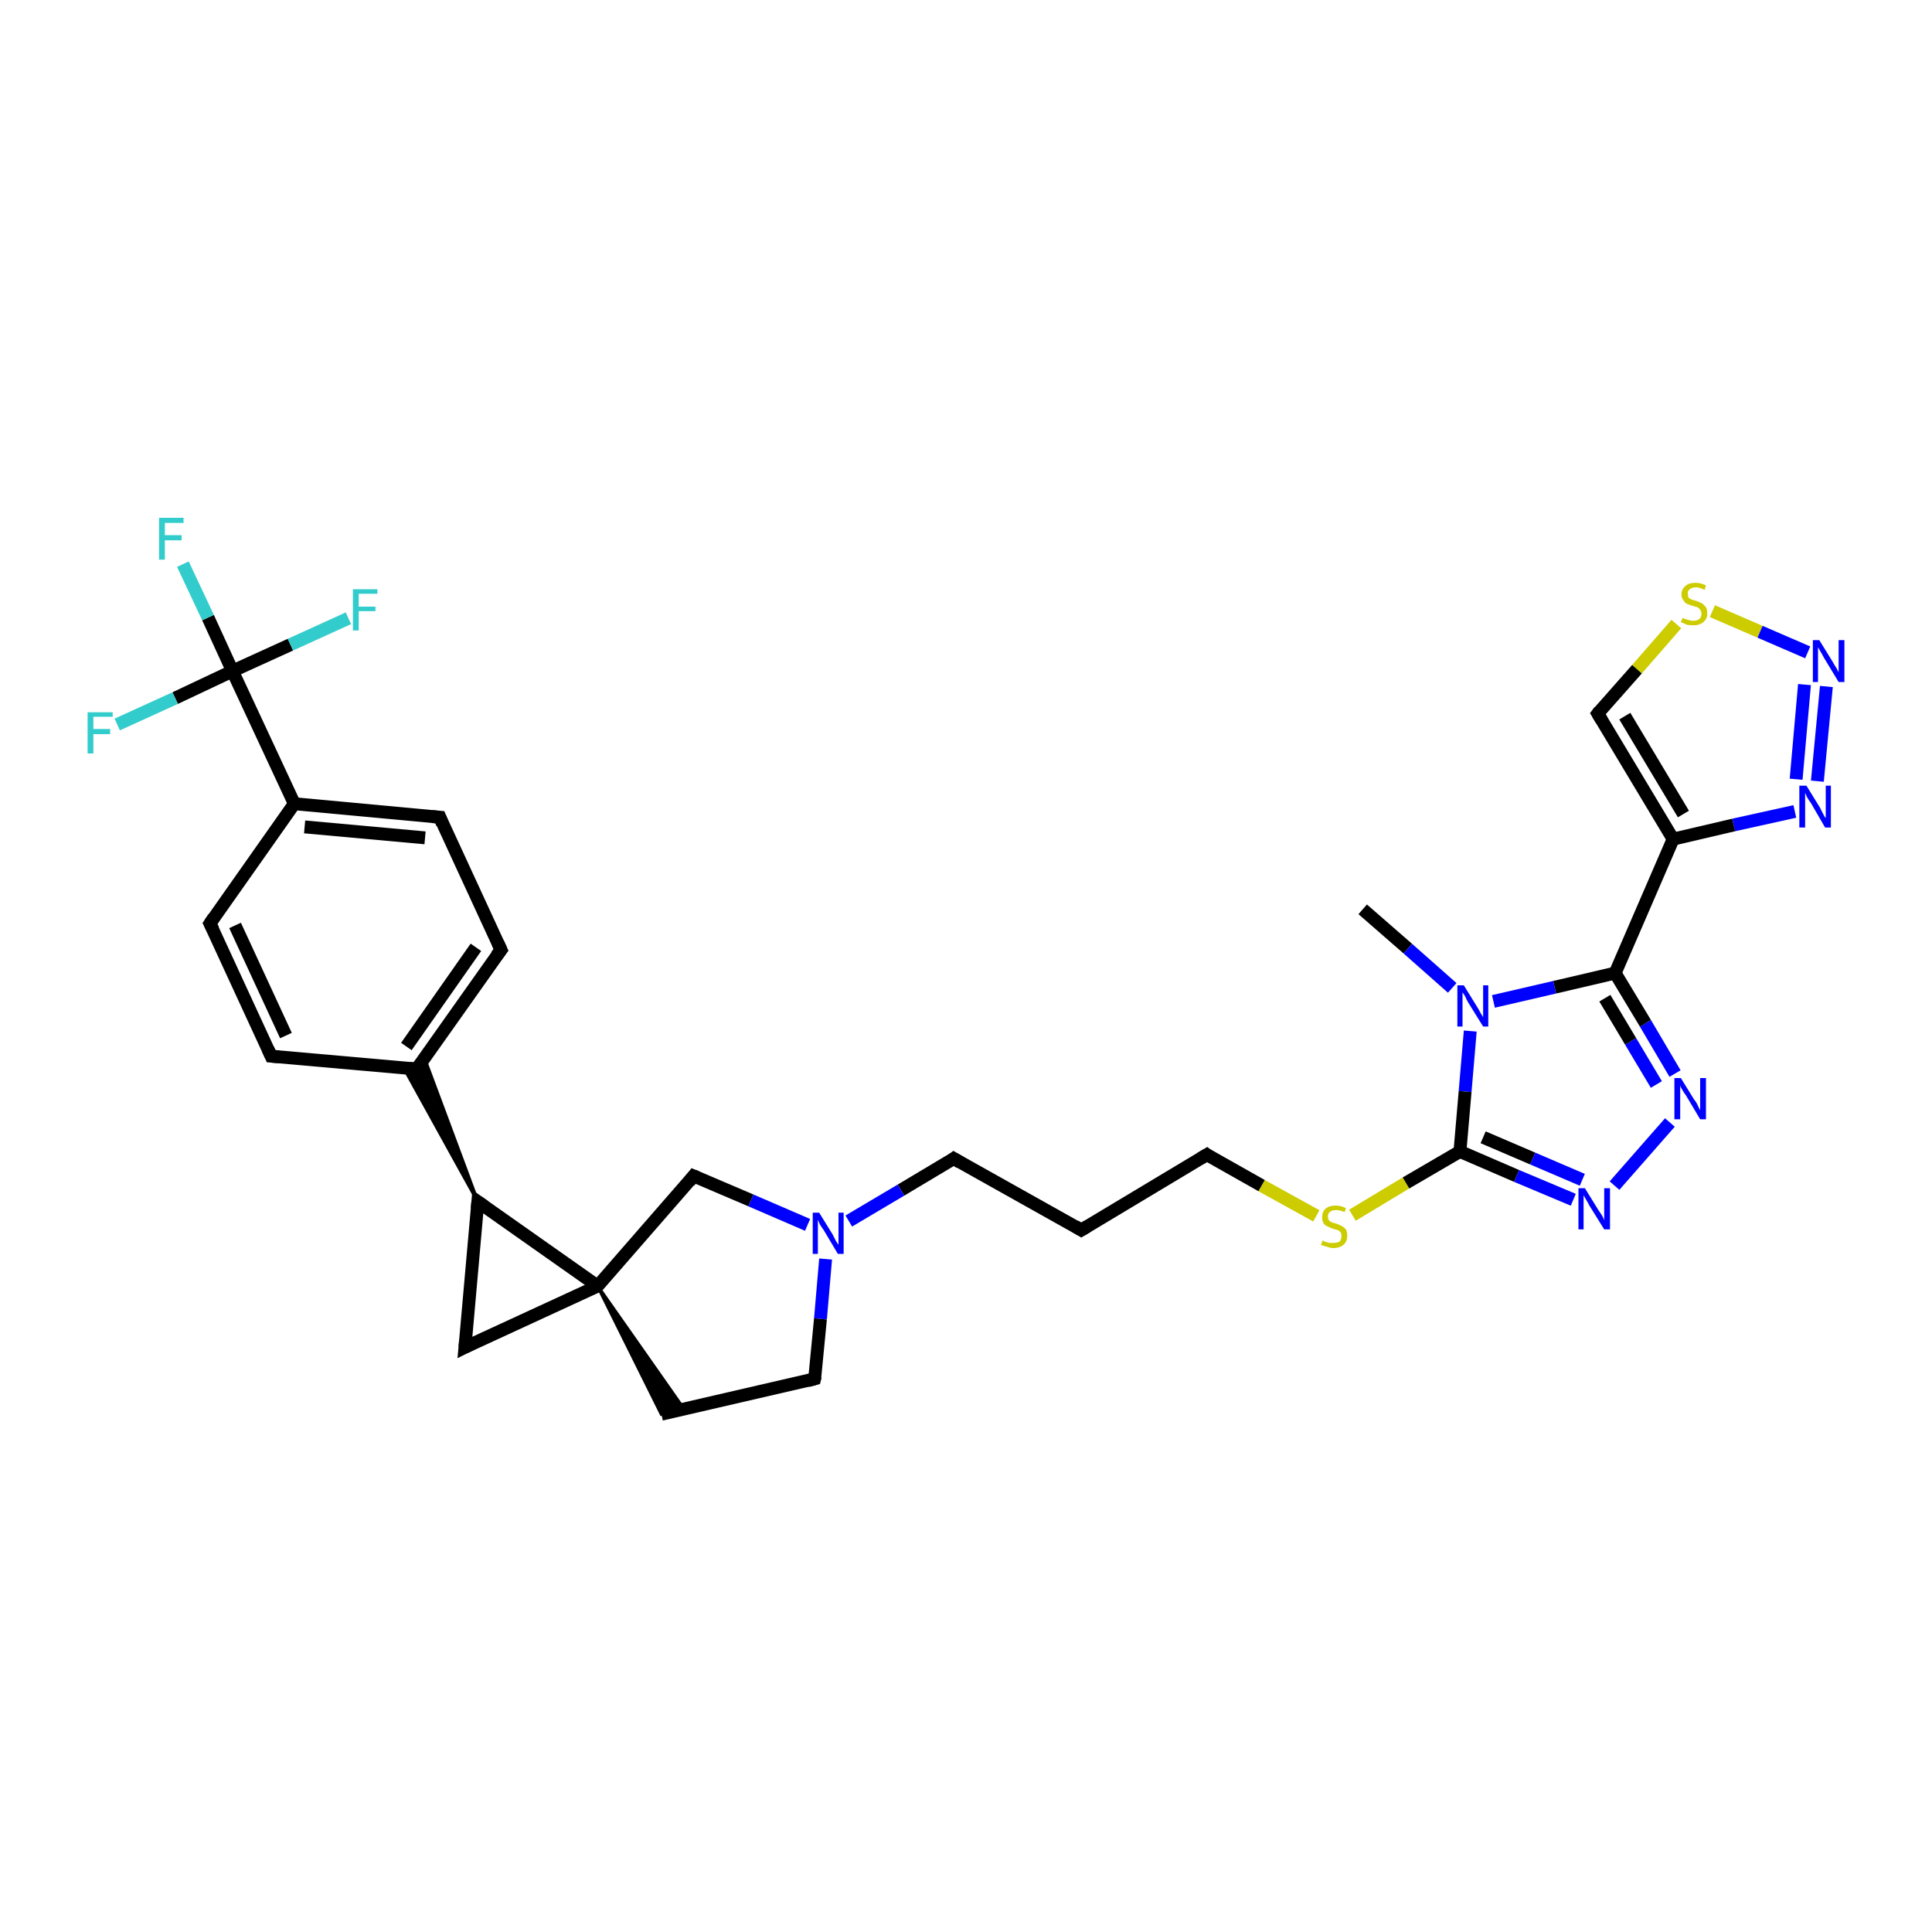 <?xml version='1.0' encoding='iso-8859-1'?>
<svg version='1.1' baseProfile='full'
              xmlns='http://www.w3.org/2000/svg'
                      xmlns:rdkit='http://www.rdkit.org/xml'
                      xmlns:xlink='http://www.w3.org/1999/xlink'
                  xml:space='preserve'
width='300px' height='300px' viewBox='0 0 300 300'>
<!-- END OF HEADER -->
<rect style='opacity:1.0;fill:#FFFFFF;stroke:none' width='300.0' height='300.0' x='0.0' y='0.0'> </rect>
<path class='bond-0 atom-0 atom-1' d='M 211.6,141.2 L 218.6,147.3' style='fill:none;fill-rule:evenodd;stroke:#000000;stroke-width:2.0px;stroke-linecap:butt;stroke-linejoin:miter;stroke-opacity:1' />
<path class='bond-0 atom-0 atom-1' d='M 218.6,147.3 L 225.5,153.4' style='fill:none;fill-rule:evenodd;stroke:#0000FF;stroke-width:2.0px;stroke-linecap:butt;stroke-linejoin:miter;stroke-opacity:1' />
<path class='bond-1 atom-1 atom-2' d='M 228.3,160.1 L 227.5,169.5' style='fill:none;fill-rule:evenodd;stroke:#0000FF;stroke-width:2.0px;stroke-linecap:butt;stroke-linejoin:miter;stroke-opacity:1' />
<path class='bond-1 atom-1 atom-2' d='M 227.5,169.5 L 226.7,178.8' style='fill:none;fill-rule:evenodd;stroke:#000000;stroke-width:2.0px;stroke-linecap:butt;stroke-linejoin:miter;stroke-opacity:1' />
<path class='bond-2 atom-2 atom-3' d='M 226.7,178.8 L 218.3,183.7' style='fill:none;fill-rule:evenodd;stroke:#000000;stroke-width:2.0px;stroke-linecap:butt;stroke-linejoin:miter;stroke-opacity:1' />
<path class='bond-2 atom-2 atom-3' d='M 218.3,183.7 L 210.0,188.7' style='fill:none;fill-rule:evenodd;stroke:#CCCC00;stroke-width:2.0px;stroke-linecap:butt;stroke-linejoin:miter;stroke-opacity:1' />
<path class='bond-3 atom-3 atom-4' d='M 204.4,188.8 L 195.9,184.1' style='fill:none;fill-rule:evenodd;stroke:#CCCC00;stroke-width:2.0px;stroke-linecap:butt;stroke-linejoin:miter;stroke-opacity:1' />
<path class='bond-3 atom-3 atom-4' d='M 195.9,184.1 L 187.4,179.3' style='fill:none;fill-rule:evenodd;stroke:#000000;stroke-width:2.0px;stroke-linecap:butt;stroke-linejoin:miter;stroke-opacity:1' />
<path class='bond-4 atom-4 atom-5' d='M 187.4,179.3 L 167.9,191.0' style='fill:none;fill-rule:evenodd;stroke:#000000;stroke-width:2.0px;stroke-linecap:butt;stroke-linejoin:miter;stroke-opacity:1' />
<path class='bond-5 atom-5 atom-6' d='M 167.9,191.0 L 148.1,179.9' style='fill:none;fill-rule:evenodd;stroke:#000000;stroke-width:2.0px;stroke-linecap:butt;stroke-linejoin:miter;stroke-opacity:1' />
<path class='bond-6 atom-6 atom-7' d='M 148.1,179.9 L 139.9,184.8' style='fill:none;fill-rule:evenodd;stroke:#000000;stroke-width:2.0px;stroke-linecap:butt;stroke-linejoin:miter;stroke-opacity:1' />
<path class='bond-6 atom-6 atom-7' d='M 139.9,184.8 L 131.8,189.6' style='fill:none;fill-rule:evenodd;stroke:#0000FF;stroke-width:2.0px;stroke-linecap:butt;stroke-linejoin:miter;stroke-opacity:1' />
<path class='bond-7 atom-7 atom-8' d='M 128.2,195.5 L 127.4,204.8' style='fill:none;fill-rule:evenodd;stroke:#0000FF;stroke-width:2.0px;stroke-linecap:butt;stroke-linejoin:miter;stroke-opacity:1' />
<path class='bond-7 atom-7 atom-8' d='M 127.4,204.8 L 126.5,214.1' style='fill:none;fill-rule:evenodd;stroke:#000000;stroke-width:2.0px;stroke-linecap:butt;stroke-linejoin:miter;stroke-opacity:1' />
<path class='bond-8 atom-8 atom-9' d='M 126.5,214.1 L 102.7,219.6' style='fill:none;fill-rule:evenodd;stroke:#000000;stroke-width:2.0px;stroke-linecap:butt;stroke-linejoin:miter;stroke-opacity:1' />
<path class='bond-9 atom-10 atom-9' d='M 92.8,199.7 L 106.2,218.8 L 102.7,219.6 Z' style='fill:#000000;fill-rule:evenodd;fill-opacity:1;stroke:#000000;stroke-width:0.5px;stroke-linecap:butt;stroke-linejoin:miter;stroke-opacity:1;' />
<path class='bond-10 atom-10 atom-11' d='M 92.8,199.7 L 72.2,209.2' style='fill:none;fill-rule:evenodd;stroke:#000000;stroke-width:2.0px;stroke-linecap:butt;stroke-linejoin:miter;stroke-opacity:1' />
<path class='bond-11 atom-11 atom-12' d='M 72.2,209.2 L 74.2,186.6' style='fill:none;fill-rule:evenodd;stroke:#000000;stroke-width:2.0px;stroke-linecap:butt;stroke-linejoin:miter;stroke-opacity:1' />
<path class='bond-12 atom-12 atom-13' d='M 74.2,186.6 L 62.7,165.8 L 64.7,166.0 Z' style='fill:#000000;fill-rule:evenodd;fill-opacity:1;stroke:#000000;stroke-width:0.5px;stroke-linecap:butt;stroke-linejoin:miter;stroke-opacity:1;' />
<path class='bond-12 atom-12 atom-13' d='M 74.2,186.6 L 64.7,166.0 L 65.9,164.3 Z' style='fill:#000000;fill-rule:evenodd;fill-opacity:1;stroke:#000000;stroke-width:0.5px;stroke-linecap:butt;stroke-linejoin:miter;stroke-opacity:1;' />
<path class='bond-13 atom-13 atom-14' d='M 64.7,166.0 L 77.8,147.5' style='fill:none;fill-rule:evenodd;stroke:#000000;stroke-width:2.0px;stroke-linecap:butt;stroke-linejoin:miter;stroke-opacity:1' />
<path class='bond-13 atom-13 atom-14' d='M 63.1,162.5 L 73.9,147.1' style='fill:none;fill-rule:evenodd;stroke:#000000;stroke-width:2.0px;stroke-linecap:butt;stroke-linejoin:miter;stroke-opacity:1' />
<path class='bond-14 atom-14 atom-15' d='M 77.8,147.5 L 68.3,126.9' style='fill:none;fill-rule:evenodd;stroke:#000000;stroke-width:2.0px;stroke-linecap:butt;stroke-linejoin:miter;stroke-opacity:1' />
<path class='bond-15 atom-15 atom-16' d='M 68.3,126.9 L 45.7,124.8' style='fill:none;fill-rule:evenodd;stroke:#000000;stroke-width:2.0px;stroke-linecap:butt;stroke-linejoin:miter;stroke-opacity:1' />
<path class='bond-15 atom-15 atom-16' d='M 66.0,130.1 L 47.3,128.4' style='fill:none;fill-rule:evenodd;stroke:#000000;stroke-width:2.0px;stroke-linecap:butt;stroke-linejoin:miter;stroke-opacity:1' />
<path class='bond-16 atom-16 atom-17' d='M 45.7,124.8 L 32.6,143.4' style='fill:none;fill-rule:evenodd;stroke:#000000;stroke-width:2.0px;stroke-linecap:butt;stroke-linejoin:miter;stroke-opacity:1' />
<path class='bond-17 atom-17 atom-18' d='M 32.6,143.4 L 42.1,164.0' style='fill:none;fill-rule:evenodd;stroke:#000000;stroke-width:2.0px;stroke-linecap:butt;stroke-linejoin:miter;stroke-opacity:1' />
<path class='bond-17 atom-17 atom-18' d='M 36.5,143.7 L 44.4,160.8' style='fill:none;fill-rule:evenodd;stroke:#000000;stroke-width:2.0px;stroke-linecap:butt;stroke-linejoin:miter;stroke-opacity:1' />
<path class='bond-18 atom-16 atom-19' d='M 45.7,124.8 L 36.1,104.2' style='fill:none;fill-rule:evenodd;stroke:#000000;stroke-width:2.0px;stroke-linecap:butt;stroke-linejoin:miter;stroke-opacity:1' />
<path class='bond-19 atom-19 atom-20' d='M 36.1,104.2 L 32.3,95.9' style='fill:none;fill-rule:evenodd;stroke:#000000;stroke-width:2.0px;stroke-linecap:butt;stroke-linejoin:miter;stroke-opacity:1' />
<path class='bond-19 atom-19 atom-20' d='M 32.3,95.9 L 28.4,87.6' style='fill:none;fill-rule:evenodd;stroke:#33CCCC;stroke-width:2.0px;stroke-linecap:butt;stroke-linejoin:miter;stroke-opacity:1' />
<path class='bond-20 atom-19 atom-21' d='M 36.1,104.2 L 45.1,100.1' style='fill:none;fill-rule:evenodd;stroke:#000000;stroke-width:2.0px;stroke-linecap:butt;stroke-linejoin:miter;stroke-opacity:1' />
<path class='bond-20 atom-19 atom-21' d='M 45.1,100.1 L 54.1,96.0' style='fill:none;fill-rule:evenodd;stroke:#33CCCC;stroke-width:2.0px;stroke-linecap:butt;stroke-linejoin:miter;stroke-opacity:1' />
<path class='bond-21 atom-19 atom-22' d='M 36.1,104.2 L 27.2,108.4' style='fill:none;fill-rule:evenodd;stroke:#000000;stroke-width:2.0px;stroke-linecap:butt;stroke-linejoin:miter;stroke-opacity:1' />
<path class='bond-21 atom-19 atom-22' d='M 27.2,108.4 L 18.2,112.5' style='fill:none;fill-rule:evenodd;stroke:#33CCCC;stroke-width:2.0px;stroke-linecap:butt;stroke-linejoin:miter;stroke-opacity:1' />
<path class='bond-22 atom-10 atom-23' d='M 92.8,199.7 L 107.7,182.6' style='fill:none;fill-rule:evenodd;stroke:#000000;stroke-width:2.0px;stroke-linecap:butt;stroke-linejoin:miter;stroke-opacity:1' />
<path class='bond-23 atom-2 atom-24' d='M 226.7,178.8 L 235.5,182.6' style='fill:none;fill-rule:evenodd;stroke:#000000;stroke-width:2.0px;stroke-linecap:butt;stroke-linejoin:miter;stroke-opacity:1' />
<path class='bond-23 atom-2 atom-24' d='M 235.5,182.6 L 244.3,186.3' style='fill:none;fill-rule:evenodd;stroke:#0000FF;stroke-width:2.0px;stroke-linecap:butt;stroke-linejoin:miter;stroke-opacity:1' />
<path class='bond-23 atom-2 atom-24' d='M 230.3,176.6 L 238.0,179.9' style='fill:none;fill-rule:evenodd;stroke:#000000;stroke-width:2.0px;stroke-linecap:butt;stroke-linejoin:miter;stroke-opacity:1' />
<path class='bond-23 atom-2 atom-24' d='M 238.0,179.9 L 245.7,183.2' style='fill:none;fill-rule:evenodd;stroke:#0000FF;stroke-width:2.0px;stroke-linecap:butt;stroke-linejoin:miter;stroke-opacity:1' />
<path class='bond-24 atom-24 atom-25' d='M 250.7,184.1 L 259.3,174.3' style='fill:none;fill-rule:evenodd;stroke:#0000FF;stroke-width:2.0px;stroke-linecap:butt;stroke-linejoin:miter;stroke-opacity:1' />
<path class='bond-25 atom-25 atom-26' d='M 260.1,166.7 L 255.5,158.9' style='fill:none;fill-rule:evenodd;stroke:#0000FF;stroke-width:2.0px;stroke-linecap:butt;stroke-linejoin:miter;stroke-opacity:1' />
<path class='bond-25 atom-25 atom-26' d='M 255.5,158.9 L 250.8,151.1' style='fill:none;fill-rule:evenodd;stroke:#000000;stroke-width:2.0px;stroke-linecap:butt;stroke-linejoin:miter;stroke-opacity:1' />
<path class='bond-25 atom-25 atom-26' d='M 257.2,168.4 L 253.2,161.7' style='fill:none;fill-rule:evenodd;stroke:#0000FF;stroke-width:2.0px;stroke-linecap:butt;stroke-linejoin:miter;stroke-opacity:1' />
<path class='bond-25 atom-25 atom-26' d='M 253.2,161.7 L 249.2,155.0' style='fill:none;fill-rule:evenodd;stroke:#000000;stroke-width:2.0px;stroke-linecap:butt;stroke-linejoin:miter;stroke-opacity:1' />
<path class='bond-26 atom-26 atom-27' d='M 250.8,151.1 L 259.8,130.3' style='fill:none;fill-rule:evenodd;stroke:#000000;stroke-width:2.0px;stroke-linecap:butt;stroke-linejoin:miter;stroke-opacity:1' />
<path class='bond-27 atom-27 atom-28' d='M 259.8,130.3 L 248.1,110.8' style='fill:none;fill-rule:evenodd;stroke:#000000;stroke-width:2.0px;stroke-linecap:butt;stroke-linejoin:miter;stroke-opacity:1' />
<path class='bond-27 atom-27 atom-28' d='M 261.4,126.4 L 252.3,111.2' style='fill:none;fill-rule:evenodd;stroke:#000000;stroke-width:2.0px;stroke-linecap:butt;stroke-linejoin:miter;stroke-opacity:1' />
<path class='bond-28 atom-28 atom-29' d='M 248.1,110.8 L 254.2,103.9' style='fill:none;fill-rule:evenodd;stroke:#000000;stroke-width:2.0px;stroke-linecap:butt;stroke-linejoin:miter;stroke-opacity:1' />
<path class='bond-28 atom-28 atom-29' d='M 254.2,103.9 L 260.3,96.9' style='fill:none;fill-rule:evenodd;stroke:#CCCC00;stroke-width:2.0px;stroke-linecap:butt;stroke-linejoin:miter;stroke-opacity:1' />
<path class='bond-29 atom-29 atom-30' d='M 265.9,94.9 L 273.3,98.1' style='fill:none;fill-rule:evenodd;stroke:#CCCC00;stroke-width:2.0px;stroke-linecap:butt;stroke-linejoin:miter;stroke-opacity:1' />
<path class='bond-29 atom-29 atom-30' d='M 273.3,98.1 L 280.7,101.3' style='fill:none;fill-rule:evenodd;stroke:#0000FF;stroke-width:2.0px;stroke-linecap:butt;stroke-linejoin:miter;stroke-opacity:1' />
<path class='bond-30 atom-30 atom-31' d='M 283.6,106.6 L 282.2,121.3' style='fill:none;fill-rule:evenodd;stroke:#0000FF;stroke-width:2.0px;stroke-linecap:butt;stroke-linejoin:miter;stroke-opacity:1' />
<path class='bond-30 atom-30 atom-31' d='M 280.2,106.3 L 278.9,121.0' style='fill:none;fill-rule:evenodd;stroke:#0000FF;stroke-width:2.0px;stroke-linecap:butt;stroke-linejoin:miter;stroke-opacity:1' />
<path class='bond-31 atom-26 atom-1' d='M 250.8,151.1 L 241.4,153.3' style='fill:none;fill-rule:evenodd;stroke:#000000;stroke-width:2.0px;stroke-linecap:butt;stroke-linejoin:miter;stroke-opacity:1' />
<path class='bond-31 atom-26 atom-1' d='M 241.4,153.3 L 231.9,155.5' style='fill:none;fill-rule:evenodd;stroke:#0000FF;stroke-width:2.0px;stroke-linecap:butt;stroke-linejoin:miter;stroke-opacity:1' />
<path class='bond-32 atom-31 atom-27' d='M 278.7,126.0 L 269.2,128.1' style='fill:none;fill-rule:evenodd;stroke:#0000FF;stroke-width:2.0px;stroke-linecap:butt;stroke-linejoin:miter;stroke-opacity:1' />
<path class='bond-32 atom-31 atom-27' d='M 269.2,128.1 L 259.8,130.3' style='fill:none;fill-rule:evenodd;stroke:#000000;stroke-width:2.0px;stroke-linecap:butt;stroke-linejoin:miter;stroke-opacity:1' />
<path class='bond-33 atom-23 atom-7' d='M 107.7,182.6 L 116.6,186.4' style='fill:none;fill-rule:evenodd;stroke:#000000;stroke-width:2.0px;stroke-linecap:butt;stroke-linejoin:miter;stroke-opacity:1' />
<path class='bond-33 atom-23 atom-7' d='M 116.6,186.4 L 125.4,190.2' style='fill:none;fill-rule:evenodd;stroke:#0000FF;stroke-width:2.0px;stroke-linecap:butt;stroke-linejoin:miter;stroke-opacity:1' />
<path class='bond-34 atom-12 atom-10' d='M 74.2,186.6 L 92.8,199.7' style='fill:none;fill-rule:evenodd;stroke:#000000;stroke-width:2.0px;stroke-linecap:butt;stroke-linejoin:miter;stroke-opacity:1' />
<path class='bond-35 atom-18 atom-13' d='M 42.1,164.0 L 64.7,166.0' style='fill:none;fill-rule:evenodd;stroke:#000000;stroke-width:2.0px;stroke-linecap:butt;stroke-linejoin:miter;stroke-opacity:1' />
<path d='M 187.8,179.6 L 187.4,179.3 L 186.4,179.9' style='fill:none;stroke:#000000;stroke-width:2.0px;stroke-linecap:butt;stroke-linejoin:miter;stroke-opacity:1;' />
<path d='M 168.9,190.4 L 167.9,191.0 L 166.9,190.4' style='fill:none;stroke:#000000;stroke-width:2.0px;stroke-linecap:butt;stroke-linejoin:miter;stroke-opacity:1;' />
<path d='M 149.1,180.5 L 148.1,179.9 L 147.7,180.2' style='fill:none;stroke:#000000;stroke-width:2.0px;stroke-linecap:butt;stroke-linejoin:miter;stroke-opacity:1;' />
<path d='M 126.6,213.7 L 126.5,214.1 L 125.4,214.4' style='fill:none;stroke:#000000;stroke-width:2.0px;stroke-linecap:butt;stroke-linejoin:miter;stroke-opacity:1;' />
<path d='M 73.2,208.7 L 72.2,209.2 L 72.3,208.1' style='fill:none;stroke:#000000;stroke-width:2.0px;stroke-linecap:butt;stroke-linejoin:miter;stroke-opacity:1;' />
<path d='M 74.1,187.7 L 74.2,186.6 L 75.2,187.3' style='fill:none;stroke:#000000;stroke-width:2.0px;stroke-linecap:butt;stroke-linejoin:miter;stroke-opacity:1;' />
<path d='M 65.4,165.1 L 64.7,166.0 L 63.6,165.9' style='fill:none;stroke:#000000;stroke-width:2.0px;stroke-linecap:butt;stroke-linejoin:miter;stroke-opacity:1;' />
<path d='M 77.1,148.4 L 77.8,147.5 L 77.3,146.4' style='fill:none;stroke:#000000;stroke-width:2.0px;stroke-linecap:butt;stroke-linejoin:miter;stroke-opacity:1;' />
<path d='M 68.7,127.9 L 68.3,126.9 L 67.1,126.8' style='fill:none;stroke:#000000;stroke-width:2.0px;stroke-linecap:butt;stroke-linejoin:miter;stroke-opacity:1;' />
<path d='M 33.2,142.5 L 32.6,143.4 L 33.1,144.4' style='fill:none;stroke:#000000;stroke-width:2.0px;stroke-linecap:butt;stroke-linejoin:miter;stroke-opacity:1;' />
<path d='M 41.6,162.9 L 42.1,164.0 L 43.3,164.1' style='fill:none;stroke:#000000;stroke-width:2.0px;stroke-linecap:butt;stroke-linejoin:miter;stroke-opacity:1;' />
<path d='M 107.0,183.5 L 107.7,182.6 L 108.2,182.8' style='fill:none;stroke:#000000;stroke-width:2.0px;stroke-linecap:butt;stroke-linejoin:miter;stroke-opacity:1;' />
<path d='M 248.7,111.8 L 248.1,110.8 L 248.4,110.4' style='fill:none;stroke:#000000;stroke-width:2.0px;stroke-linecap:butt;stroke-linejoin:miter;stroke-opacity:1;' />
<path class='atom-1' d='M 227.3 153.0
L 229.4 156.4
Q 229.6 156.7, 229.9 157.3
Q 230.3 157.9, 230.3 158.0
L 230.3 153.0
L 231.1 153.0
L 231.1 159.4
L 230.3 159.4
L 228.0 155.7
Q 227.7 155.2, 227.5 154.7
Q 227.2 154.2, 227.1 154.1
L 227.1 159.4
L 226.3 159.4
L 226.3 153.0
L 227.3 153.0
' fill='#0000FF'/>
<path class='atom-3' d='M 205.4 192.6
Q 205.4 192.6, 205.7 192.8
Q 206.0 192.9, 206.4 193.0
Q 206.7 193.0, 207.0 193.0
Q 207.6 193.0, 208.0 192.8
Q 208.3 192.5, 208.3 191.9
Q 208.3 191.6, 208.2 191.4
Q 208.0 191.1, 207.7 191.0
Q 207.4 190.9, 207.0 190.8
Q 206.4 190.6, 206.1 190.4
Q 205.7 190.3, 205.5 189.9
Q 205.3 189.6, 205.3 189.0
Q 205.3 188.2, 205.8 187.7
Q 206.4 187.2, 207.4 187.2
Q 208.2 187.2, 209.0 187.6
L 208.8 188.2
Q 208.0 187.9, 207.5 187.9
Q 206.8 187.9, 206.5 188.2
Q 206.2 188.4, 206.2 188.9
Q 206.2 189.2, 206.3 189.4
Q 206.5 189.7, 206.8 189.8
Q 207.0 189.9, 207.5 190.0
Q 208.0 190.2, 208.4 190.4
Q 208.7 190.6, 209.0 190.9
Q 209.2 191.3, 209.2 191.9
Q 209.2 192.8, 208.6 193.3
Q 208.0 193.8, 207.1 193.8
Q 206.5 193.8, 206.1 193.6
Q 205.6 193.5, 205.1 193.3
L 205.4 192.6
' fill='#CCCC00'/>
<path class='atom-7' d='M 127.2 188.3
L 129.3 191.7
Q 129.5 192.1, 129.8 192.7
Q 130.2 193.3, 130.2 193.3
L 130.2 188.3
L 131.0 188.3
L 131.0 194.7
L 130.1 194.7
L 127.9 191.0
Q 127.6 190.6, 127.3 190.1
Q 127.1 189.6, 127.0 189.4
L 127.0 194.7
L 126.2 194.7
L 126.2 188.3
L 127.2 188.3
' fill='#0000FF'/>
<path class='atom-20' d='M 24.7 80.4
L 28.5 80.4
L 28.5 81.2
L 25.6 81.2
L 25.6 83.1
L 28.2 83.1
L 28.2 83.9
L 25.6 83.9
L 25.6 86.9
L 24.7 86.9
L 24.7 80.4
' fill='#33CCCC'/>
<path class='atom-21' d='M 54.8 91.5
L 58.6 91.5
L 58.6 92.2
L 55.7 92.2
L 55.7 94.2
L 58.3 94.2
L 58.3 94.9
L 55.7 94.9
L 55.7 97.9
L 54.8 97.9
L 54.8 91.5
' fill='#33CCCC'/>
<path class='atom-22' d='M 13.6 110.6
L 17.5 110.6
L 17.5 111.3
L 14.5 111.3
L 14.5 113.2
L 17.1 113.2
L 17.1 114.0
L 14.5 114.0
L 14.5 117.0
L 13.6 117.0
L 13.6 110.6
' fill='#33CCCC'/>
<path class='atom-24' d='M 246.1 184.5
L 248.2 187.9
Q 248.4 188.2, 248.8 188.8
Q 249.1 189.4, 249.1 189.5
L 249.1 184.5
L 250.0 184.5
L 250.0 190.9
L 249.1 190.9
L 246.8 187.2
Q 246.6 186.8, 246.3 186.3
Q 246.0 185.8, 245.9 185.6
L 245.9 190.9
L 245.1 190.9
L 245.1 184.5
L 246.1 184.5
' fill='#0000FF'/>
<path class='atom-25' d='M 261.0 167.4
L 263.1 170.8
Q 263.4 171.1, 263.7 171.8
Q 264.0 172.4, 264.0 172.4
L 264.0 167.4
L 264.9 167.4
L 264.9 173.8
L 264.0 173.8
L 261.8 170.1
Q 261.5 169.7, 261.2 169.2
Q 260.9 168.7, 260.9 168.5
L 260.9 173.8
L 260.0 173.8
L 260.0 167.4
L 261.0 167.4
' fill='#0000FF'/>
<path class='atom-29' d='M 261.3 95.9
Q 261.3 96.0, 261.6 96.1
Q 261.9 96.2, 262.3 96.3
Q 262.6 96.4, 262.9 96.4
Q 263.5 96.4, 263.9 96.1
Q 264.2 95.8, 264.2 95.3
Q 264.2 94.9, 264.0 94.7
Q 263.9 94.5, 263.6 94.3
Q 263.3 94.2, 262.9 94.1
Q 262.3 93.9, 262.0 93.8
Q 261.6 93.6, 261.4 93.2
Q 261.1 92.9, 261.1 92.3
Q 261.1 91.5, 261.7 91.0
Q 262.2 90.5, 263.3 90.5
Q 264.1 90.5, 264.9 90.9
L 264.7 91.6
Q 263.9 91.2, 263.4 91.2
Q 262.7 91.2, 262.4 91.5
Q 262.0 91.8, 262.1 92.2
Q 262.1 92.6, 262.2 92.8
Q 262.4 93.0, 262.7 93.1
Q 262.9 93.2, 263.4 93.3
Q 263.9 93.5, 264.3 93.7
Q 264.6 93.9, 264.9 94.3
Q 265.1 94.6, 265.1 95.3
Q 265.1 96.1, 264.5 96.6
Q 263.9 97.1, 263.0 97.1
Q 262.4 97.1, 261.9 97.0
Q 261.5 96.8, 261.0 96.6
L 261.3 95.9
' fill='#CCCC00'/>
<path class='atom-30' d='M 282.5 99.4
L 284.6 102.8
Q 284.8 103.2, 285.2 103.8
Q 285.5 104.4, 285.5 104.4
L 285.5 99.4
L 286.4 99.4
L 286.4 105.9
L 285.5 105.9
L 283.2 102.1
Q 283.0 101.7, 282.7 101.2
Q 282.4 100.7, 282.3 100.5
L 282.3 105.9
L 281.5 105.9
L 281.5 99.4
L 282.5 99.4
' fill='#0000FF'/>
<path class='atom-31' d='M 280.5 122.0
L 282.6 125.4
Q 282.8 125.8, 283.1 126.4
Q 283.4 127.0, 283.5 127.0
L 283.5 122.0
L 284.3 122.0
L 284.3 128.5
L 283.4 128.5
L 281.2 124.7
Q 280.9 124.3, 280.6 123.8
Q 280.4 123.3, 280.3 123.1
L 280.3 128.5
L 279.4 128.5
L 279.4 122.0
L 280.5 122.0
' fill='#0000FF'/>
</svg>
